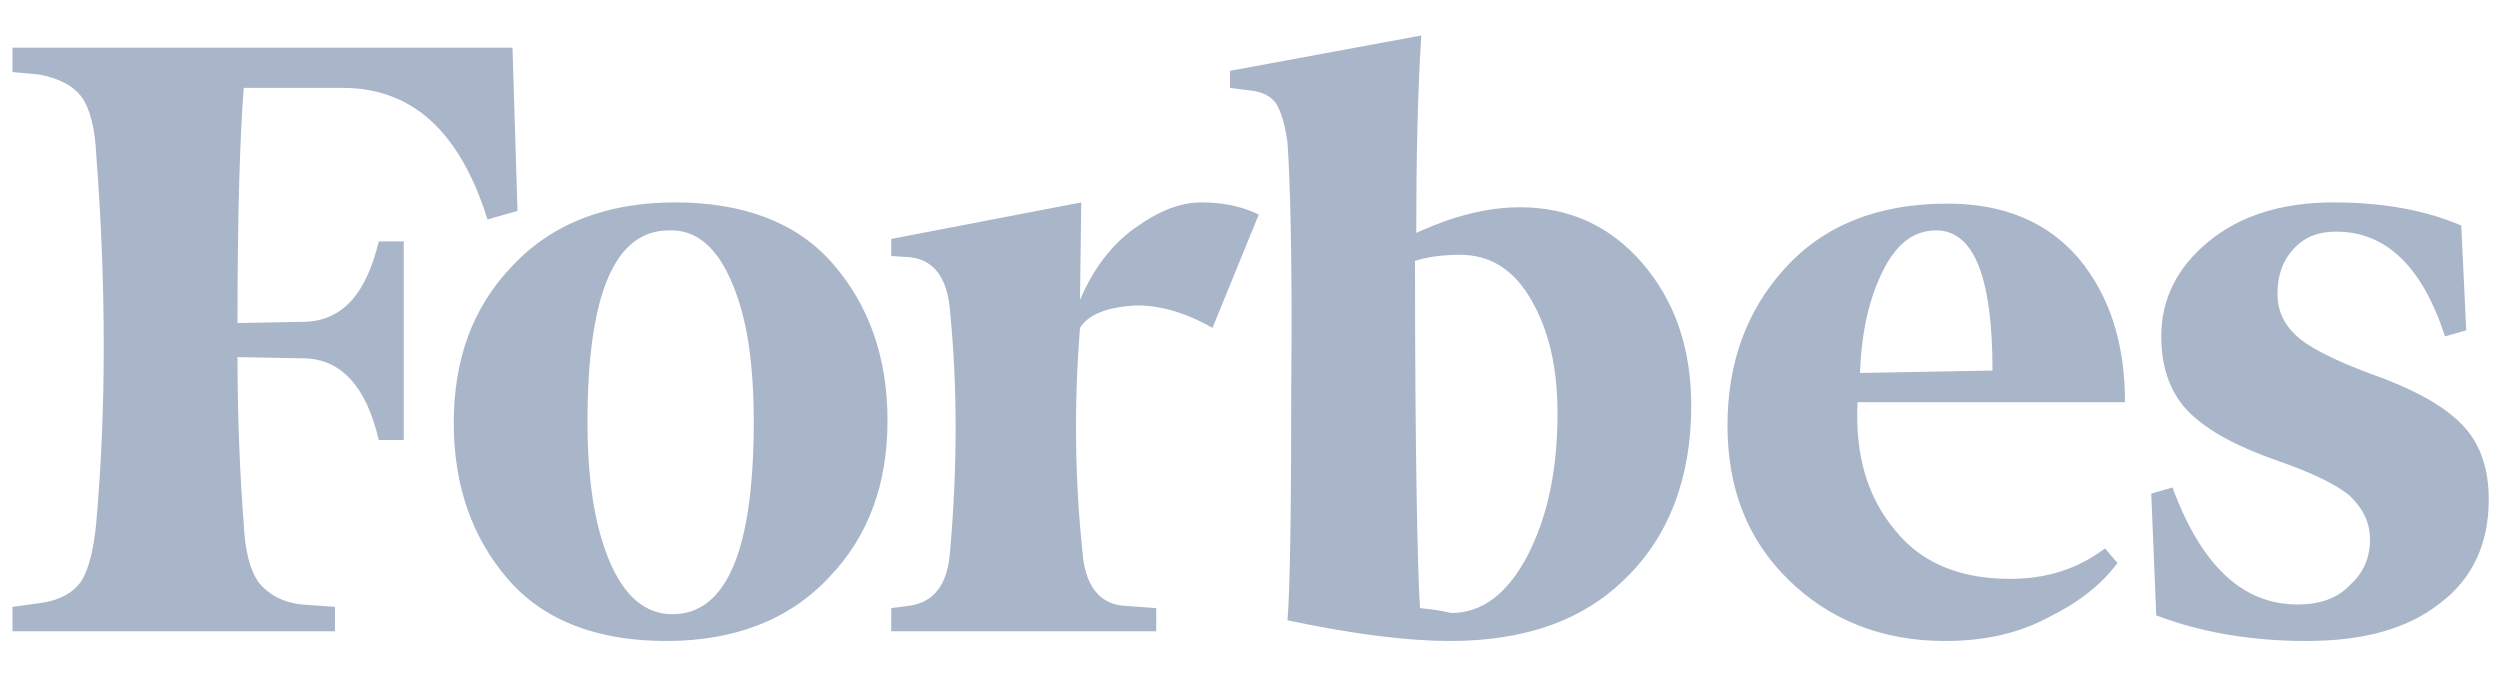 <svg width="136" height="37" viewBox="0 0 136 37" fill="none" xmlns="http://www.w3.org/2000/svg">
<path d="M77.044 12.668C77.044 8.823 77.112 5.245 77.316 1.931L66.912 3.853V4.781L67.932 4.913C68.68 4.979 69.156 5.245 69.428 5.642C69.7 6.106 69.904 6.769 70.04 7.763C70.176 9.685 70.312 14.059 70.244 20.952C70.244 27.779 70.176 32.087 70.04 33.743C73.78 34.539 76.704 34.87 78.88 34.87C82.96 34.87 86.156 33.743 88.468 31.424C90.78 29.17 92.004 25.989 92.004 22.079C92.004 18.964 91.12 16.379 89.352 14.324C87.584 12.27 85.34 11.276 82.688 11.276C80.92 11.276 79.084 11.74 77.044 12.668ZM77.248 33.081C77.112 30.96 76.976 24.597 76.976 14.192C77.588 13.993 78.404 13.861 79.424 13.861C81.056 13.861 82.348 14.656 83.3 16.313C84.252 17.97 84.728 19.958 84.728 22.477C84.728 25.591 84.184 28.11 83.096 30.231C82.008 32.285 80.648 33.346 78.948 33.346C78.404 33.213 77.86 33.147 77.248 33.081ZM27.88 2.593H0.68V3.919L2.108 4.052C3.196 4.25 3.944 4.648 4.42 5.245C4.896 5.907 5.168 6.968 5.236 8.426C5.78 15.584 5.78 22.278 5.236 28.441C5.1 29.899 4.828 30.96 4.42 31.623C3.944 32.285 3.196 32.683 2.108 32.816L0.68 33.014V34.34H18.224V33.014L16.388 32.882C15.3 32.749 14.552 32.285 14.076 31.689C13.6 31.026 13.328 29.966 13.26 28.508C13.056 25.857 12.92 22.808 12.92 19.428L16.592 19.494C18.564 19.56 19.924 21.018 20.604 23.935H21.964V13.131H20.604C19.924 15.981 18.632 17.439 16.592 17.506L12.92 17.572C12.92 11.607 13.056 7.365 13.26 4.781H18.632C22.44 4.781 25.024 7.167 26.52 11.938L28.152 11.475L27.88 2.593ZM24.684 23.007C24.684 26.453 25.704 29.303 27.676 31.556C29.648 33.81 32.572 34.87 36.244 34.87C39.916 34.87 42.908 33.743 45.084 31.424C47.26 29.17 48.28 26.32 48.28 22.874C48.28 19.428 47.26 16.578 45.288 14.324C43.316 12.071 40.392 11.011 36.72 11.011C33.048 11.011 30.056 12.137 27.88 14.457C25.704 16.71 24.684 19.56 24.684 23.007ZM39.848 15.451C40.664 17.373 41.004 19.892 41.004 22.94C41.004 29.966 39.508 33.412 36.584 33.412C35.088 33.412 33.932 32.418 33.116 30.43C32.3 28.441 31.96 25.923 31.96 22.94C31.96 15.981 33.456 12.535 36.38 12.535C37.876 12.469 39.032 13.463 39.848 15.451ZM97.308 31.556C99.552 33.743 102.408 34.87 105.808 34.87C107.916 34.87 109.752 34.473 111.384 33.611C113.016 32.816 114.308 31.822 115.192 30.628L114.512 29.833C113.016 30.96 111.316 31.49 109.344 31.49C106.624 31.49 104.516 30.628 103.088 28.839C101.592 27.05 100.912 24.796 101.048 21.88H115.6C115.6 18.699 114.784 16.114 113.084 14.059C111.384 12.071 109.004 11.077 105.944 11.077C102.136 11.077 99.212 12.27 97.104 14.589C94.996 16.909 93.976 19.759 93.976 23.139C93.976 26.586 95.064 29.369 97.308 31.556ZM102.34 14.921C103.088 13.33 104.04 12.535 105.332 12.535C107.372 12.535 108.392 15.053 108.392 20.157L101.184 20.289C101.252 18.301 101.592 16.512 102.34 14.921ZM133.892 12.27C132.056 11.475 129.744 11.011 126.956 11.011C124.1 11.011 121.856 11.74 120.156 13.131C118.456 14.523 117.572 16.247 117.572 18.301C117.572 20.09 118.116 21.482 119.136 22.477C120.156 23.471 121.788 24.332 123.896 25.061C125.8 25.724 127.16 26.387 127.84 26.983C128.52 27.646 128.928 28.375 128.928 29.369C128.928 30.297 128.588 31.159 127.84 31.822C127.16 32.551 126.208 32.882 124.984 32.882C121.992 32.882 119.748 30.761 118.184 26.519L117.028 26.851L117.3 33.478C119.748 34.406 122.468 34.87 125.46 34.87C128.588 34.87 130.968 34.208 132.736 32.816C134.504 31.49 135.388 29.568 135.388 27.182C135.388 25.591 134.98 24.266 134.096 23.272C133.212 22.278 131.784 21.416 129.744 20.621C127.5 19.825 125.936 19.096 125.12 18.434C124.304 17.771 123.896 16.976 123.896 15.981C123.896 14.987 124.168 14.192 124.78 13.529C125.392 12.866 126.14 12.601 127.092 12.601C129.812 12.601 131.784 14.523 133.008 18.301L134.164 17.97L133.892 12.27ZM68.476 11.673C67.524 11.209 66.504 11.011 65.348 11.011C64.192 11.011 63.036 11.475 61.744 12.402C60.452 13.33 59.5 14.589 58.752 16.313L58.82 11.011L48.484 12.999V13.927L49.504 13.993C50.796 14.126 51.544 15.12 51.68 16.909C52.088 21.018 52.088 25.393 51.68 30.032C51.544 31.822 50.796 32.749 49.504 32.948L48.484 33.081V34.34H62.9V33.081L61.064 32.948C59.772 32.816 59.024 31.822 58.888 30.032C58.48 26.188 58.412 22.079 58.752 17.837C59.16 17.174 60.044 16.777 61.404 16.644C62.764 16.512 64.328 16.909 65.96 17.837L68.476 11.673Z" fill="#A9B6C9"/>
</svg>

